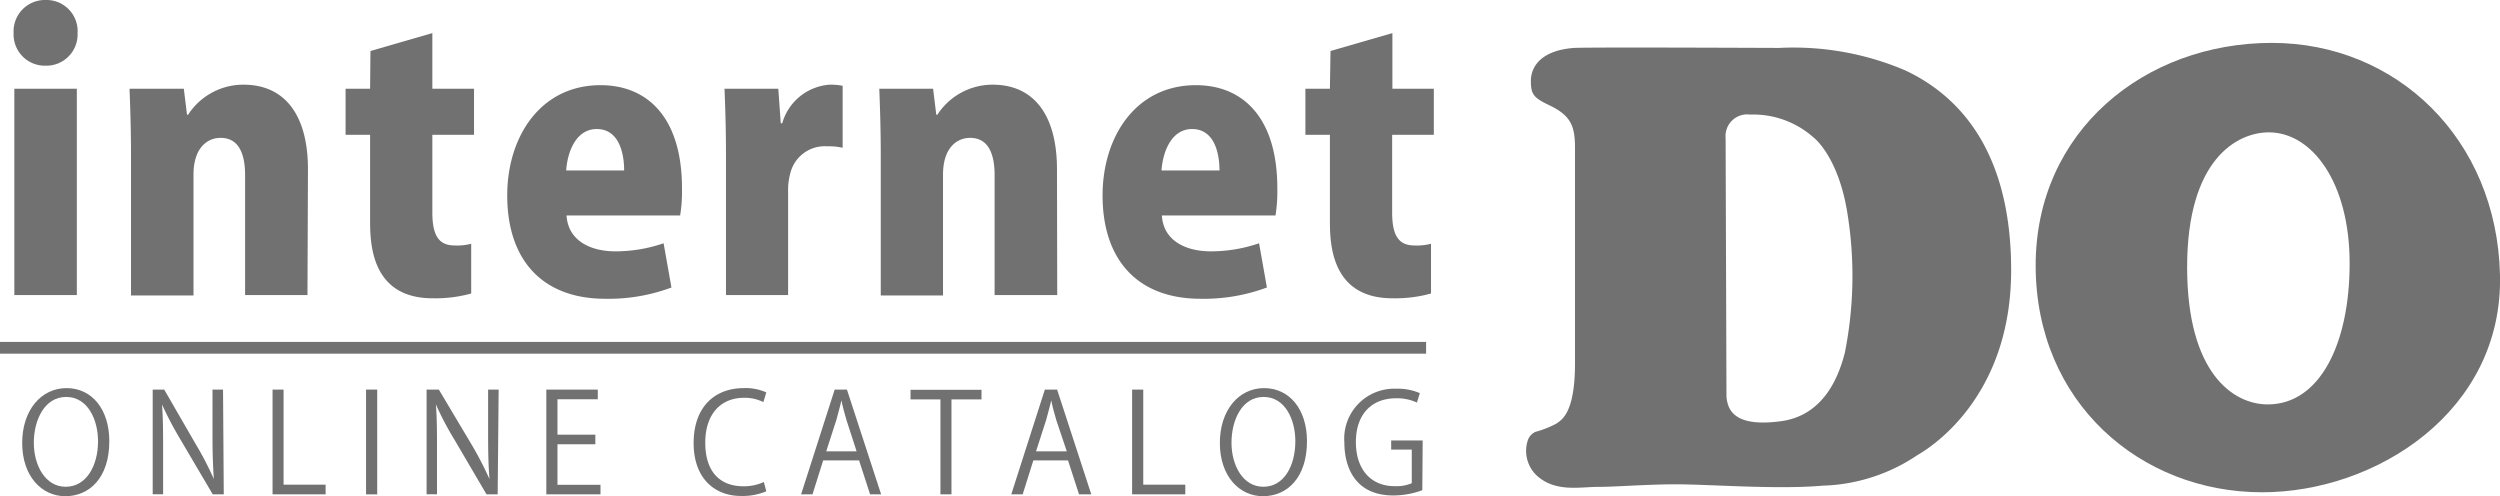 <svg xmlns="http://www.w3.org/2000/svg" width="204" height="40.48" viewBox="0 0 204 40.48"><g id="レイヤー_2" data-name="レイヤー 2"><g id="レイヤー_1-2" data-name="レイヤー 1"><path d="M155.46,5.74a23.24,23.24,0,0,0-10.27-1.83c-.92,0-15.14-.07-16.75,0-2.77.21-3.52,1.6-3.52,2.68s.19,1.38,1.51,2c1.77.85,2.09,1.71,2.09,3.48V29.65c0,4.05-1.08,4.6-1.51,4.91a8.05,8.05,0,0,1-1.72.68,1.16,1.16,0,0,0-.62.69,2.76,2.76,0,0,0,.77,2.91c1.51,1.34,3.48.89,4.95.89s4-.21,6.34-.21c2.81,0,8.31.44,12,.11a14.52,14.52,0,0,0,7.71-2.48c2.12-1.22,7.67-5.58,7.67-15.1C164.11,13,160.43,8.07,155.46,5.74Zm-4.91,23c-.43,1.69-1.57,5.14-5.22,5.63s-4.35-.78-4.45-2l-.07-21.1a1.77,1.77,0,0,1,2-1.92A7.4,7.4,0,0,1,148,11.23s2.05,1.55,2.77,6.31A32,32,0,0,1,150.55,28.73Z" fill="#727171"/><path d="M185.38,3.5c-10.37,0-19.27,7.19-19.27,18.16,0,11.18,8.55,18.51,18.48,18.51,9.31,0,19.67-6.62,19.41-17.74S195.54,3.5,185.38,3.5ZM185.05,33c-2.83,0-6.58-2.56-6.58-11.2,0-8.82,4.09-11,6.67-11,3.52,0,6.59,4.08,6.59,10.69S189.27,33,185.05,33Z" fill="#727171"/><path d="M3.72,5.36A2.55,2.55,0,0,1,1.11,2.7,2.56,2.56,0,0,1,3.72,0,2.54,2.54,0,0,1,6.33,2.7,2.55,2.55,0,0,1,3.72,5.36ZM6.27,24.08H1.17V7.24h5.1Z" fill="#727171"/><path d="M25.09,24.08H20V14.3c0-1.76-.52-3.05-2-3.05-1.08,0-2.21.81-2.21,3v9.86H10.69V12.63c0-2-.06-3.8-.12-5.39H15l.26,2.12h.09a5.36,5.36,0,0,1,4.52-2.45c3.43,0,5.26,2.55,5.26,6.91Z" fill="#727171"/><path d="M30.23,4.16,35.28,2.7V7.24h3.4V11h-3.4v6.34c0,2,.61,2.69,1.83,2.69a4.52,4.52,0,0,0,1.34-.14l0,4.06a10.94,10.94,0,0,1-3.14.39c-5,0-5.11-4.43-5.11-6.34V11h-2V7.24h2Z" fill="#727171"/><path d="M54.79,23.46a14.66,14.66,0,0,1-5.4.92c-5.14,0-8-3.17-8-8.43,0-4.82,2.73-9,7.61-9,3.89,0,6.65,2.7,6.65,8.41a12.16,12.16,0,0,1-.15,2.22H46.23c.12,2,1.86,2.93,4,2.93a12.09,12.09,0,0,0,3.92-.66Zm-3.86-9.55c0-1.49-.46-3.38-2.23-3.38s-2.41,2-2.5,3.38Z" fill="#727171"/><path d="M68.76,12.06a4.89,4.89,0,0,0-1.25-.12,2.89,2.89,0,0,0-3,2.12,5.17,5.17,0,0,0-.2,1.59v8.43H59.24V12.68c0-2.21-.06-3.91-.12-5.44h4.39l.2,2.82h.12a4.34,4.34,0,0,1,3.86-3.15A5.14,5.14,0,0,1,68.76,7Z" fill="#727171"/><path d="M86.27,24.08H81.16V14.3c0-1.76-.52-3.05-2-3.05-1.08,0-2.21.81-2.21,3v9.86H71.87V12.63c0-2-.06-3.8-.12-5.39h4.39l.26,2.12h.09A5.37,5.37,0,0,1,81,6.91c3.42,0,5.25,2.55,5.25,6.91Z" fill="#727171"/><path d="M103.38,23.46a14.79,14.79,0,0,1-5.41.92c-5.14,0-8-3.17-8-8.43,0-4.82,2.73-9,7.61-9,3.89,0,6.65,2.7,6.65,8.41a12.16,12.16,0,0,1-.15,2.22H94.81c.11,2,1.86,2.93,4,2.93a12.15,12.15,0,0,0,3.93-.66Zm-3.87-9.55c0-1.49-.46-3.38-2.23-3.38s-2.41,2-2.5,3.38Z" fill="#727171"/><path d="M108.57,4.16l5.05-1.46V7.24H117V11h-3.4v6.34c0,2,.61,2.69,1.83,2.69a4.52,4.52,0,0,0,1.34-.14l0,4.06a10.94,10.94,0,0,1-3.14.39c-5,0-5.11-4.43-5.11-6.34V11h-2V7.24h2Z" fill="#727171"/><path d="M8.92,36c0,3-1.63,4.49-3.59,4.49s-3.52-1.67-3.52-4.34,1.54-4.48,3.62-4.48S8.92,33.41,8.92,36Zm-6.16.13c0,1.81.91,3.59,2.6,3.59S8,38,8,36c0-1.72-.82-3.61-2.6-3.61S2.76,34.3,2.76,36.12Z" fill="#727171"/><path d="M18.26,40.34h-.9l-2.65-4.5A27.8,27.8,0,0,1,13.22,33l0,0c.08,1.09.09,2.08.09,3.57v3.76h-.85V31.79h.94L16,36.29a26.12,26.12,0,0,1,1.45,2.8h0c-.08-1.19-.11-2.21-.11-3.56V31.79h.86Z" fill="#727171"/><path d="M26.57,40.34H22.24V31.79h.9v7.76h3.43Z" fill="#727171"/><path d="M29.87,31.79h.91v8.55h-.91Z" fill="#727171"/><path d="M40.61,40.34H39.7l-2.64-4.5A24.33,24.33,0,0,1,35.57,33l0,0c.08,1.09.09,2.08.09,3.57v3.76h-.85V31.79h1l2.68,4.5a28.08,28.08,0,0,1,1.45,2.8h0c-.09-1.19-.11-2.21-.11-3.56V31.79h.86Z" fill="#727171"/><path d="M49,40.34H44.58V31.79h4.2v.79H45.49v2.89h3.09v.78H45.49v3.31H49Z" fill="#727171"/><path d="M62.53,40.09a5,5,0,0,1-2.07.38c-2.14,0-3.86-1.43-3.86-4.32s1.67-4.48,4.1-4.48a4.09,4.09,0,0,1,1.83.35l-.24.79a3.41,3.41,0,0,0-1.57-.35c-1.88,0-3.17,1.3-3.17,3.66s1.18,3.56,3.12,3.56a3.85,3.85,0,0,0,1.66-.35Z" fill="#727171"/><path d="M71.9,40.34H71l-.9-2.77H67.17l-.87,2.77h-.93l2.74-8.55h1Zm-2-3.51-.82-2.53c-.17-.58-.32-1.12-.42-1.63h0c-.11.52-.26,1-.41,1.59l-.83,2.57Z" fill="#727171"/><path d="M80.09,32.59H77.64v7.75h-.9V32.59H74.3v-.78h5.79Z" fill="#727171"/><path d="M89.05,40.34h-1l-.9-2.77H84.32l-.87,2.77h-.93l2.74-8.55h1Zm-2-3.51L86.2,34.3c-.17-.58-.32-1.12-.42-1.63h0c-.11.52-.26,1-.41,1.59l-.83,2.57Z" fill="#727171"/><path d="M96.72,40.34H92.38V31.79h.91v7.76h3.43Z" fill="#727171"/><path d="M106.65,36c0,3-1.63,4.49-3.59,4.49s-3.52-1.67-3.52-4.34,1.53-4.48,3.61-4.48S106.65,33.41,106.65,36Zm-6.16.13c0,1.81.91,3.59,2.6,3.59S105.7,38,105.7,36c0-1.72-.81-3.61-2.59-3.61S100.49,34.3,100.49,36.12Z" fill="#727171"/><path d="M116.06,40a6.87,6.87,0,0,1-2.36.43c-3.26,0-4-2.5-4-4.31a4.08,4.08,0,0,1,4.24-4.4,4.54,4.54,0,0,1,1.92.36l-.24.77a3.83,3.83,0,0,0-1.7-.35c-2,0-3.28,1.31-3.28,3.57s1.25,3.6,3.15,3.6a3.19,3.19,0,0,0,1.41-.24V36.69h-1.68v-.75h2.57Z" fill="#727171"/><rect y="27.9" width="116.37" height="0.96" fill="#727171"/></g></g></svg>